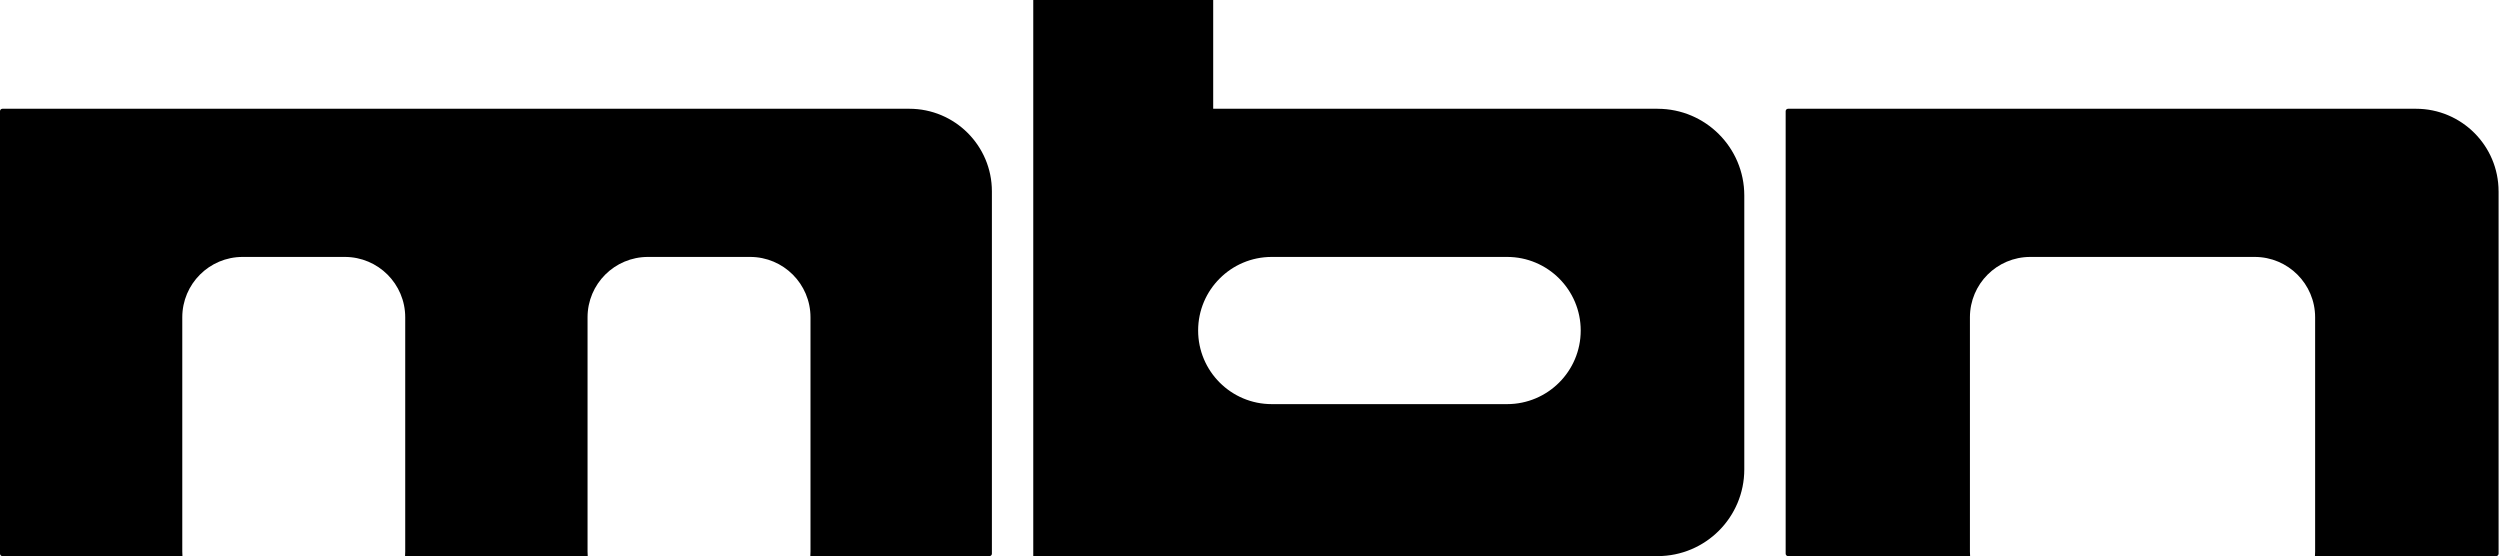 <?xml version="1.0" encoding="utf-8"?>
<svg xmlns="http://www.w3.org/2000/svg" fill="none" height="100%" overflow="visible" preserveAspectRatio="none" style="display: block;" viewBox="0 0 1281 285" width="100%">
<g id="Livello_1-2">
<path d="M508.246 98.049V283.709C508.246 284.398 507.694 284.949 507.005 284.949H415.209C415.271 284.173 415.296 283.396 415.296 282.619V162.583C415.296 145.507 401.44 131.65 384.363 131.65H332.019C314.918 131.65 301.061 145.507 301.061 162.583V282.619C301.061 283.396 301.086 284.173 301.149 284.949H207.548C207.611 284.173 207.636 283.396 207.636 282.619V162.583C207.636 145.507 193.779 131.65 176.678 131.65H124.333C107.257 131.65 93.4 145.507 93.4 162.583V282.619C93.4 283.396 93.425 284.173 93.488 284.949H1.24C0.551 284.949 0 284.398 0 283.709V56.967C0 56.278 0.551 55.727 1.24 55.727H465.924C489.29 55.727 508.246 74.67 508.246 98.049Z" fill="black" id="Vector"/>
<path d="M1280.28 98.049V283.709C1280.28 284.398 1279.7 284.949 1279.01 284.949H1186.18C1186.24 284.173 1186.27 283.396 1186.27 282.619V162.583C1186.27 145.507 1172.41 131.65 1155.31 131.65H1040.32C1023.24 131.65 1009.39 145.507 1009.39 162.583V282.619C1009.39 283.396 1009.41 284.173 1009.48 284.949H916.213C915.524 284.949 914.973 284.398 914.973 283.709V56.967C914.973 56.278 915.524 55.727 916.213 55.727H1237.93C1261.3 55.727 1280.27 74.67 1280.27 98.049H1280.28Z" fill="black" id="Vector_2"/>
<path d="M849.348 55.727H621.642V0H529.444V284.949H849.348C873.879 284.949 893.774 265.067 893.774 240.523V100.166C893.774 75.622 873.866 55.739 849.348 55.739V55.727ZM798.908 196.022C792.08 202.85 782.659 207.072 772.247 207.072H651.635C630.8 207.072 613.924 190.171 613.924 169.361C613.924 158.937 618.146 149.503 624.974 142.7C631.777 135.872 641.211 131.65 651.635 131.65H772.247C793.057 131.65 809.958 148.526 809.958 169.361C809.958 179.772 805.736 189.194 798.908 196.022Z" fill="black" id="Vector_3"/>
</g>
</svg>